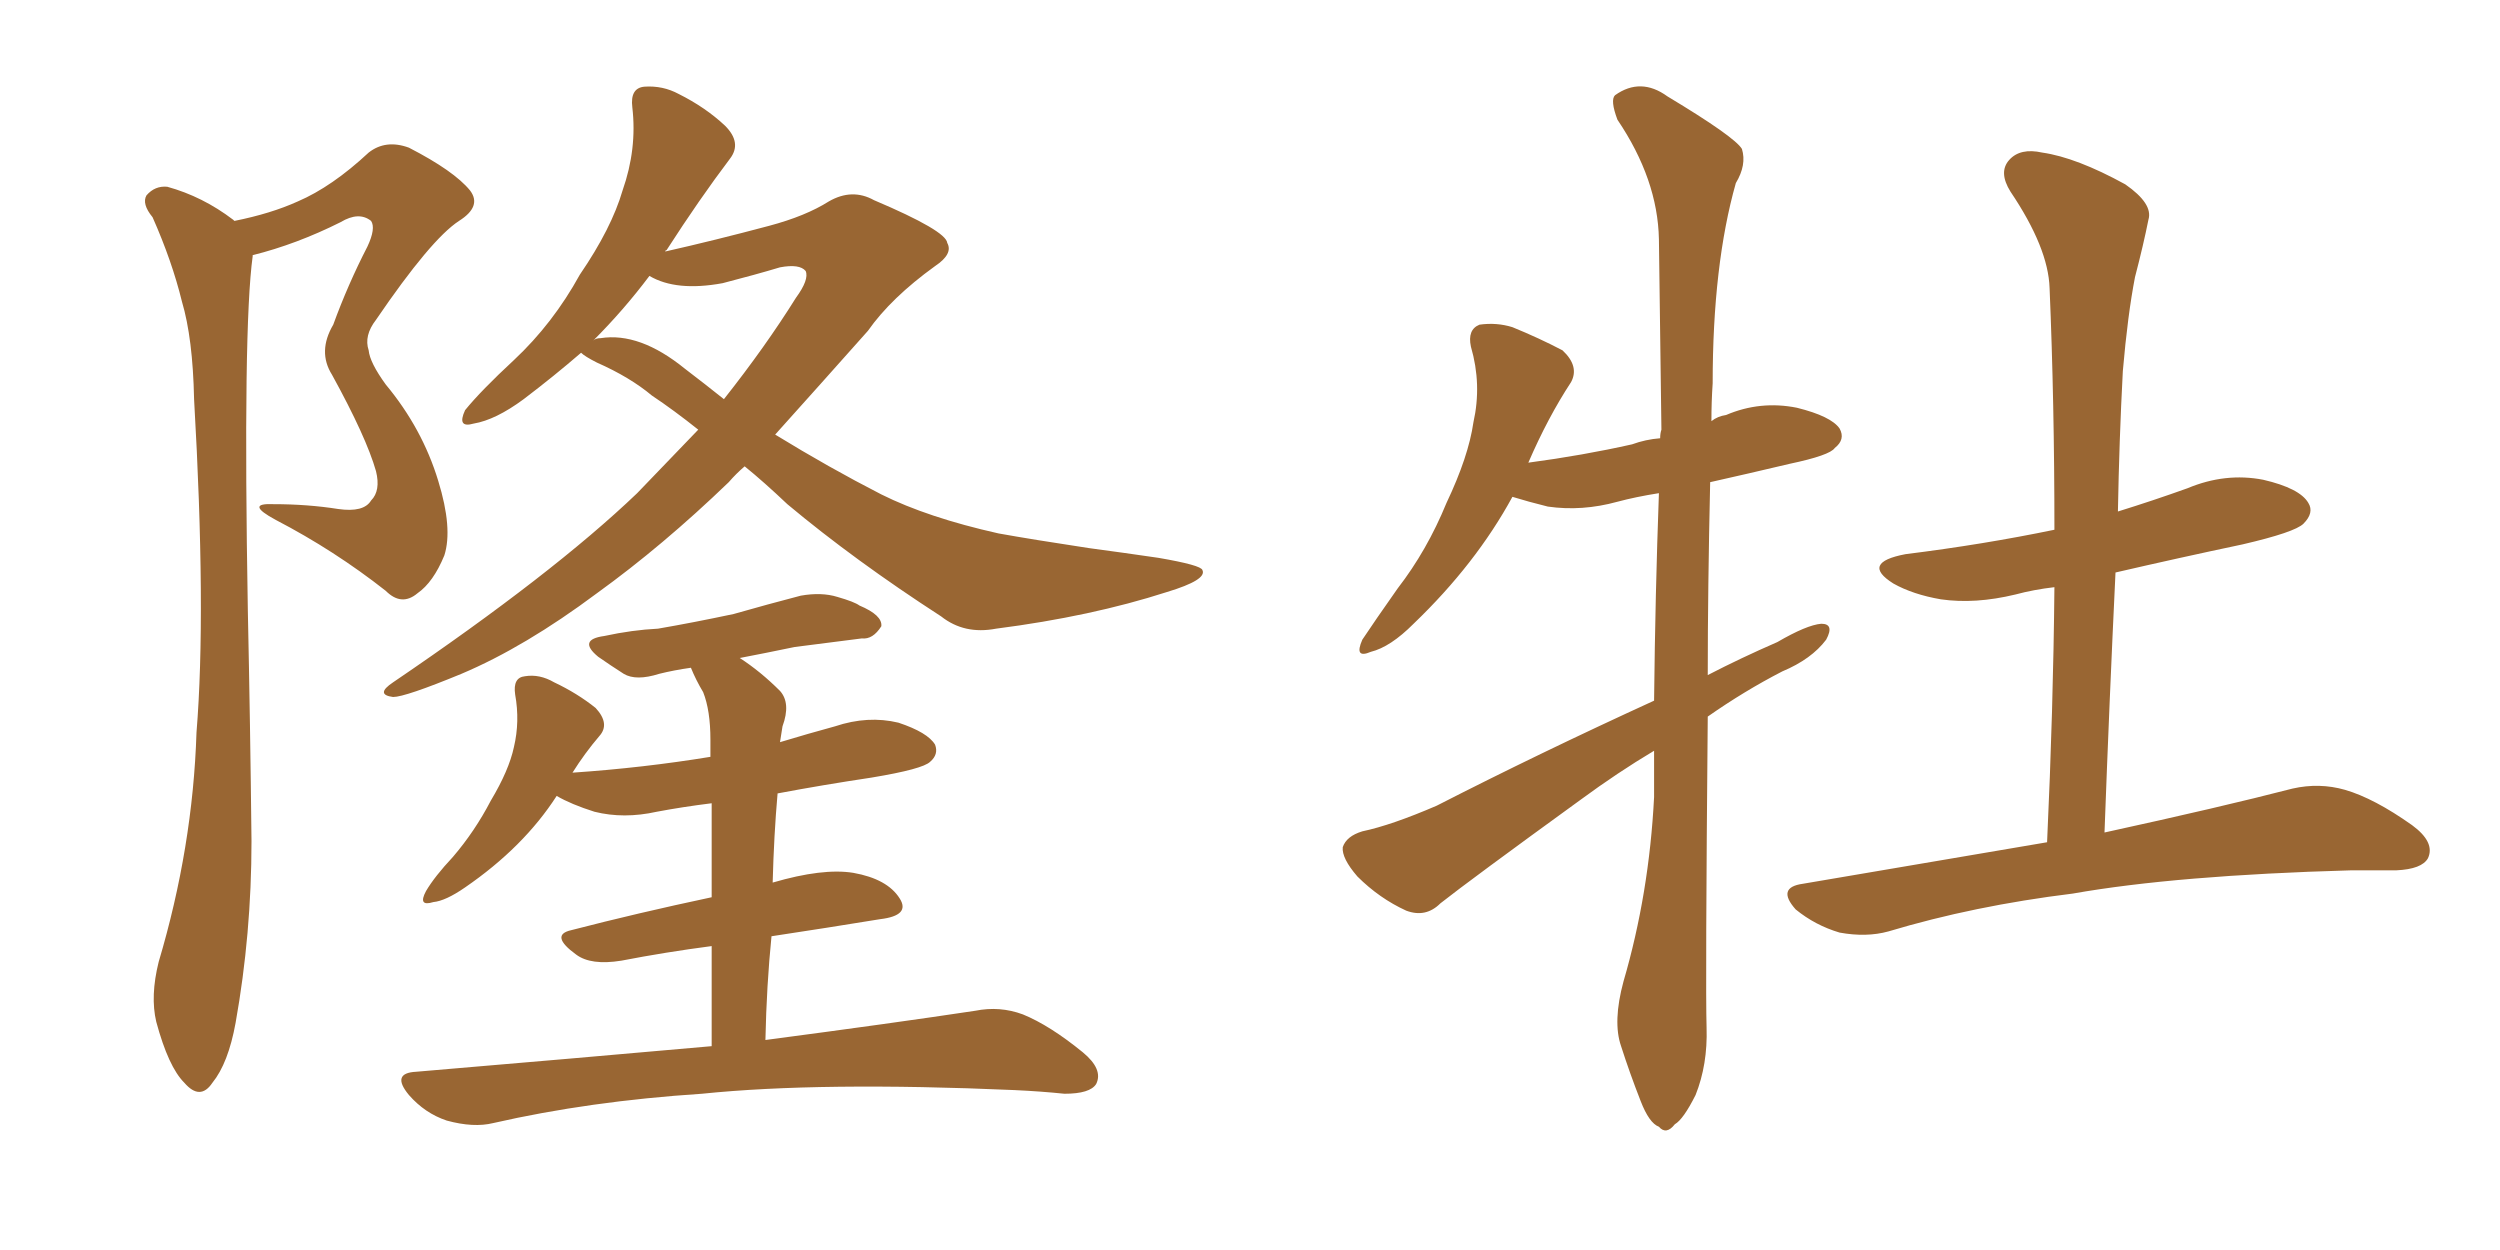 <svg xmlns="http://www.w3.org/2000/svg" xmlns:xlink="http://www.w3.org/1999/xlink" width="300" height="150"><path fill="#996633" padding="10" d="M89.36 55.96L89.36 55.96Q88.33 56.84 87.45 57.86L87.45 57.86Q79.54 65.48 71.63 71.19L71.63 71.19Q62.99 77.64 55.37 80.86L55.37 80.86Q48.63 83.64 47.17 83.64L47.17 83.64Q44.97 83.35 47.17 81.88L47.17 81.88Q66.36 68.85 76.46 59.18L76.46 59.18Q80.27 55.22 83.79 51.56L83.79 51.56Q80.86 49.22 78.22 47.46L78.22 47.46Q75.59 45.26 71.63 43.51L71.63 43.51Q70.17 42.77 69.73 42.33L69.73 42.33Q66.50 45.12 62.84 47.90L62.84 47.90Q59.47 50.39 56.84 50.83L56.84 50.83Q54.79 51.42 55.81 49.22L55.81 49.22Q57.71 46.88 61.67 43.21L61.67 43.21Q66.36 38.82 69.58 32.96L69.58 32.96Q73.39 27.39 74.71 22.85L74.71 22.85Q76.46 17.87 75.88 12.89L75.88 12.89Q75.59 10.55 77.34 10.40L77.34 10.40Q79.54 10.25 81.45 11.28L81.45 11.28Q84.67 12.89 87.01 15.09L87.01 15.09Q89.06 17.14 87.60 19.04L87.60 19.04Q83.94 23.88 79.98 30.03L79.98 30.03Q79.83 30.03 79.83 30.18L79.83 30.18Q85.69 28.86 92.29 27.10L92.29 27.10Q96.68 25.93 99.46 24.17L99.46 24.17Q102.25 22.56 104.88 24.02L104.88 24.02Q113.53 27.69 113.67 29.15L113.67 29.15Q114.40 30.47 112.21 31.93L112.21 31.93Q106.93 35.74 104.15 39.70L104.15 39.70Q98.29 46.29 93.02 52.15L93.02 52.15Q99.46 56.10 105.76 59.33L105.76 59.33Q111.33 62.11 119.82 64.01L119.82 64.01Q123.93 64.75 130.66 65.77L130.66 65.77Q135.06 66.36 139.01 66.94L139.01 66.94Q144.14 67.82 144.29 68.41L144.29 68.41Q144.87 69.58 140.04 71.04L140.04 71.04Q130.96 73.97 119.53 75.44L119.53 75.44Q115.72 76.17 112.94 73.97L112.94 73.97Q102.54 67.24 94.48 60.50L94.48 60.50Q91.70 57.86 89.36 55.96ZM82.18 44.24L82.18 44.24Q84.67 46.14 86.87 47.90L86.87 47.90Q91.85 41.60 95.51 35.74L95.51 35.74Q97.12 33.54 96.68 32.52L96.68 32.52Q95.95 31.64 93.60 32.08L93.60 32.08Q90.67 32.96 86.72 33.98L86.72 33.98Q81.15 35.01 77.93 33.11L77.93 33.11Q74.85 37.21 71.19 40.87L71.19 40.87Q71.48 40.58 72.07 40.58L72.07 40.58Q76.76 39.84 82.18 44.24ZM85.40 125.54L85.40 125.54Q85.40 118.80 85.40 113.53L85.40 113.53Q79.83 114.26 74.56 115.28L74.56 115.28Q70.90 115.87 69.14 114.55L69.14 114.55Q65.92 112.21 68.55 111.62L68.55 111.62Q76.46 109.57 85.40 107.67L85.40 107.67Q85.40 100.78 85.40 96.39L85.40 96.39Q81.88 96.83 78.81 97.41L78.81 97.41Q74.85 98.29 71.34 97.41L71.34 97.41Q68.55 96.53 66.80 95.51L66.80 95.51Q62.84 101.66 55.81 106.49L55.81 106.49Q53.47 108.11 52.00 108.25L52.00 108.25Q50.10 108.84 51.12 106.93L51.12 106.93Q52.15 105.18 54.35 102.83L54.35 102.83Q56.98 99.76 58.89 96.09L58.89 96.09Q61.08 92.43 61.67 89.65L61.67 89.65Q62.40 86.57 61.82 83.35L61.82 83.35Q61.52 81.30 62.99 81.15L62.99 81.15Q64.75 80.86 66.50 81.88L66.50 81.88Q69.29 83.20 71.48 84.96L71.48 84.96Q73.24 86.87 71.92 88.33L71.92 88.33Q70.17 90.38 68.70 92.72L68.70 92.72Q77.20 92.14 85.25 90.82L85.25 90.82Q85.25 89.36 85.25 88.77L85.25 88.77Q85.25 85.25 84.38 83.06L84.38 83.06Q83.50 81.59 82.91 80.13L82.91 80.13Q80.86 80.42 79.10 80.86L79.10 80.86Q76.32 81.74 74.85 80.86L74.85 80.86Q73.24 79.83 71.78 78.81L71.78 78.81Q69.29 76.76 72.51 76.32L72.51 76.32Q75.88 75.59 78.96 75.44L78.96 75.44Q83.20 74.71 88.04 73.68L88.04 73.68Q92.14 72.51 96.09 71.48L96.09 71.48Q98.58 71.04 100.49 71.63L100.49 71.63Q102.54 72.22 103.13 72.66L103.13 72.66Q105.91 73.83 105.76 75.15L105.76 75.15Q104.74 76.76 103.42 76.61L103.42 76.61Q99.90 77.05 95.36 77.64L95.36 77.64Q91.85 78.37 88.77 78.96L88.77 78.96Q91.26 80.57 93.60 82.91L93.60 82.91Q94.92 84.38 93.90 87.16L93.90 87.16Q93.75 88.04 93.60 89.06L93.60 89.06Q96.97 88.04 100.20 87.16L100.20 87.16Q104.15 85.84 107.81 86.72L107.81 86.72Q111.33 87.89 112.21 89.36L112.21 89.36Q112.65 90.53 111.62 91.41L111.62 91.41Q110.74 92.29 104.59 93.31L104.59 93.31Q98.73 94.19 93.31 95.21L93.31 95.21Q92.87 100.20 92.72 105.91L92.72 105.91Q98.73 104.15 102.39 104.74L102.39 104.74Q106.49 105.47 107.96 107.81L107.96 107.81Q109.28 109.86 105.62 110.30L105.62 110.30Q99.32 111.33 92.58 112.35L92.58 112.35Q91.99 118.21 91.85 124.80L91.85 124.80Q107.37 122.75 117.04 121.29L117.04 121.29Q119.97 120.70 122.75 121.73L122.75 121.73Q125.98 123.05 129.93 126.27L129.93 126.27Q132.42 128.32 131.54 130.08L131.54 130.08Q130.81 131.25 127.73 131.25L127.73 131.25Q124.95 130.96 121.73 130.81L121.73 130.81Q98.44 129.79 84.23 131.25L84.23 131.25Q70.75 132.13 59.18 134.77L59.18 134.77Q56.84 135.35 53.61 134.47L53.61 134.47Q50.98 133.59 49.07 131.40L49.07 131.40Q46.88 128.76 49.95 128.61L49.95 128.61Q68.99 127.00 85.40 125.54ZM28.13 26.51L28.13 26.51L28.13 26.51Q32.52 25.63 35.74 24.17L35.74 24.17Q39.84 22.41 44.24 18.31L44.24 18.31Q46.29 16.70 49.07 17.72L49.07 17.72Q54.49 20.51 56.40 22.85L56.40 22.85Q57.86 24.76 55.08 26.51L55.08 26.51Q51.71 28.71 45.12 38.38L45.12 38.38Q43.65 40.28 44.24 42.04L44.24 42.04Q44.38 43.51 46.29 46.14L46.29 46.14Q50.68 51.42 52.59 57.71L52.59 57.71Q54.35 63.43 53.32 66.65L53.32 66.65Q52.00 69.87 50.10 71.19L50.10 71.19Q48.19 72.80 46.29 70.90L46.29 70.90Q40.14 66.06 33.11 62.40L33.11 62.40Q29.30 60.35 32.81 60.50L32.81 60.50Q36.91 60.50 40.58 61.08L40.58 61.08Q43.65 61.52 44.53 60.06L44.53 60.06Q45.70 58.89 45.12 56.54L45.12 56.54Q43.95 52.44 39.84 44.97L39.84 44.97Q38.09 42.19 39.99 38.96L39.99 38.96Q41.75 34.13 44.09 29.59L44.09 29.59Q45.12 27.39 44.53 26.51L44.53 26.51Q43.07 25.34 40.87 26.66L40.87 26.66Q35.60 29.30 30.32 30.62L30.32 30.62Q30.32 30.62 30.32 30.76L30.32 30.76Q29.15 39.26 29.74 73.24L29.74 73.24Q30.03 86.87 30.18 100.93L30.18 100.93Q30.18 112.06 28.27 122.75L28.27 122.75Q27.39 127.59 25.49 129.93L25.49 129.93Q24.02 132.13 22.12 129.93L22.12 129.93Q20.21 128.03 18.75 122.61L18.75 122.61Q18.02 119.53 19.04 115.43L19.04 115.43Q23.14 101.66 23.58 87.89L23.58 87.89Q24.76 73.39 23.29 47.90L23.29 47.90Q23.14 40.58 21.83 36.18L21.83 36.18Q20.65 31.35 18.31 26.07L18.31 26.07Q16.99 24.46 17.58 23.44L17.58 23.44Q18.60 22.27 20.07 22.41L20.07 22.41Q24.32 23.58 27.98 26.37L27.98 26.37Q27.98 26.37 28.13 26.51ZM198.49 84.08L198.49 84.08Q198.63 71.19 199.07 59.18L199.07 59.18Q196.29 59.62 194.09 60.21L194.09 60.21Q189.84 61.38 185.74 60.79L185.74 60.79Q183.40 60.21 181.49 59.62L181.49 59.62Q177.10 67.68 169.63 74.85L169.63 74.85Q166.85 77.64 164.50 78.22L164.50 78.22Q162.45 79.10 163.48 76.76L163.48 76.76Q164.94 74.56 167.72 70.61L167.72 70.61Q171.24 66.06 173.58 60.35L173.58 60.35Q176.22 54.79 176.81 50.68L176.81 50.68Q177.83 46.14 176.51 41.60L176.51 41.60Q176.07 39.55 177.54 38.96L177.54 38.96Q179.59 38.67 181.49 39.26L181.49 39.26Q184.72 40.58 187.50 42.04L187.50 42.04Q189.55 43.95 188.53 45.85L188.53 45.85Q185.74 50.10 183.40 55.52L183.40 55.52Q189.99 54.64 195.85 53.32L195.85 53.32Q197.46 52.73 199.22 52.59L199.22 52.59Q199.22 52.00 199.37 51.56L199.37 51.56Q199.22 39.40 199.07 28.71L199.07 28.71Q198.93 21.53 194.09 14.36L194.09 14.36Q193.21 12.01 193.80 11.43L193.80 11.43Q196.88 9.23 200.10 11.57L200.10 11.57Q208.15 16.41 209.03 17.87L209.03 17.87Q209.62 19.78 208.30 21.97L208.30 21.97Q205.52 31.79 205.52 46.00L205.52 46.00Q205.37 48.19 205.37 50.54L205.37 50.54Q206.10 49.95 207.13 49.80L207.13 49.80Q211.23 48.05 215.63 48.93L215.63 48.93Q219.73 49.95 220.75 51.42L220.75 51.42Q221.48 52.73 220.17 53.76L220.17 53.76Q219.58 54.64 214.75 55.66L214.75 55.66Q209.77 56.84 205.22 57.86L205.22 57.86Q204.93 70.75 204.93 81.01L204.93 81.01Q208.89 78.96 213.28 77.05L213.28 77.05Q216.80 75 218.55 74.85L218.55 74.85Q220.17 74.85 219.14 76.76L219.14 76.76Q217.38 79.10 213.87 80.57L213.87 80.57Q209.33 82.91 204.93 85.99L204.93 85.99Q204.64 118.36 204.79 123.34L204.79 123.34Q204.93 127.73 203.47 131.40L203.47 131.40Q202.00 134.33 200.98 134.91L200.98 134.91Q199.95 136.23 199.07 135.21L199.07 135.21Q197.90 134.77 196.88 132.13L196.88 132.13Q195.56 128.76 194.53 125.54L194.53 125.54Q193.51 122.61 194.82 117.77L194.82 117.77Q197.90 107.23 198.49 95.65L198.49 95.65Q198.49 92.72 198.49 90.09L198.49 90.09Q194.09 92.72 189.70 95.95L189.70 95.95Q176.37 105.62 172.85 108.40L172.85 108.40Q171.09 110.16 168.75 109.28L168.75 109.28Q165.53 107.81 162.89 105.18L162.89 105.18Q160.99 102.98 161.13 101.66L161.13 101.66Q161.57 100.34 163.48 99.76L163.48 99.76Q166.99 99.02 172.41 96.68L172.41 96.68Q184.72 90.38 198.49 84.08ZM245.65 101.07L245.65 101.07L245.65 101.07Q246.39 85.11 246.53 70.46L246.53 70.46Q244.04 70.75 241.85 71.34L241.85 71.34Q237.01 72.51 232.91 71.92L232.91 71.92Q229.54 71.34 227.20 70.02L227.20 70.02Q223.24 67.53 228.66 66.50L228.66 66.50Q238.04 65.33 246.53 63.57L246.53 63.57Q246.53 48.34 245.95 34.57L245.95 34.57Q245.80 29.74 241.26 23.00L241.26 23.00Q239.79 20.65 241.11 19.19L241.11 19.19Q242.43 17.72 245.07 18.31L245.07 18.31Q249.17 18.90 255.03 22.12L255.03 22.12Q258.40 24.46 257.81 26.37L257.81 26.37Q257.23 29.30 256.20 33.25L256.20 33.25Q255.32 37.79 254.74 44.53L254.74 44.53Q254.30 52.88 254.15 61.38L254.15 61.38Q258.40 60.06 262.50 58.59L262.50 58.59Q267.04 56.69 271.58 57.57L271.58 57.57Q275.98 58.59 277.00 60.35L277.00 60.35Q277.73 61.52 276.42 62.84L276.42 62.84Q275.39 63.87 269.09 65.33L269.09 65.33Q261.47 66.94 253.86 68.70L253.86 68.70Q253.13 83.94 252.54 99.90L252.54 99.90Q266.60 96.83 275.10 94.63L275.10 94.63Q278.32 93.90 281.40 94.78L281.40 94.78Q284.91 95.80 289.45 99.02L289.45 99.02Q292.24 101.07 291.36 102.98L291.36 102.98Q290.63 104.30 287.55 104.44L287.55 104.44Q284.91 104.44 282.13 104.44L282.13 104.44Q261.18 105.03 248.73 107.23L248.73 107.23Q236.87 108.69 226.61 111.77L226.61 111.77Q223.97 112.50 220.75 111.91L220.75 111.91Q217.82 111.04 215.48 109.13L215.48 109.13Q213.13 106.49 216.36 106.05L216.36 106.05Q231.88 103.42 245.65 101.07Z"/></svg>